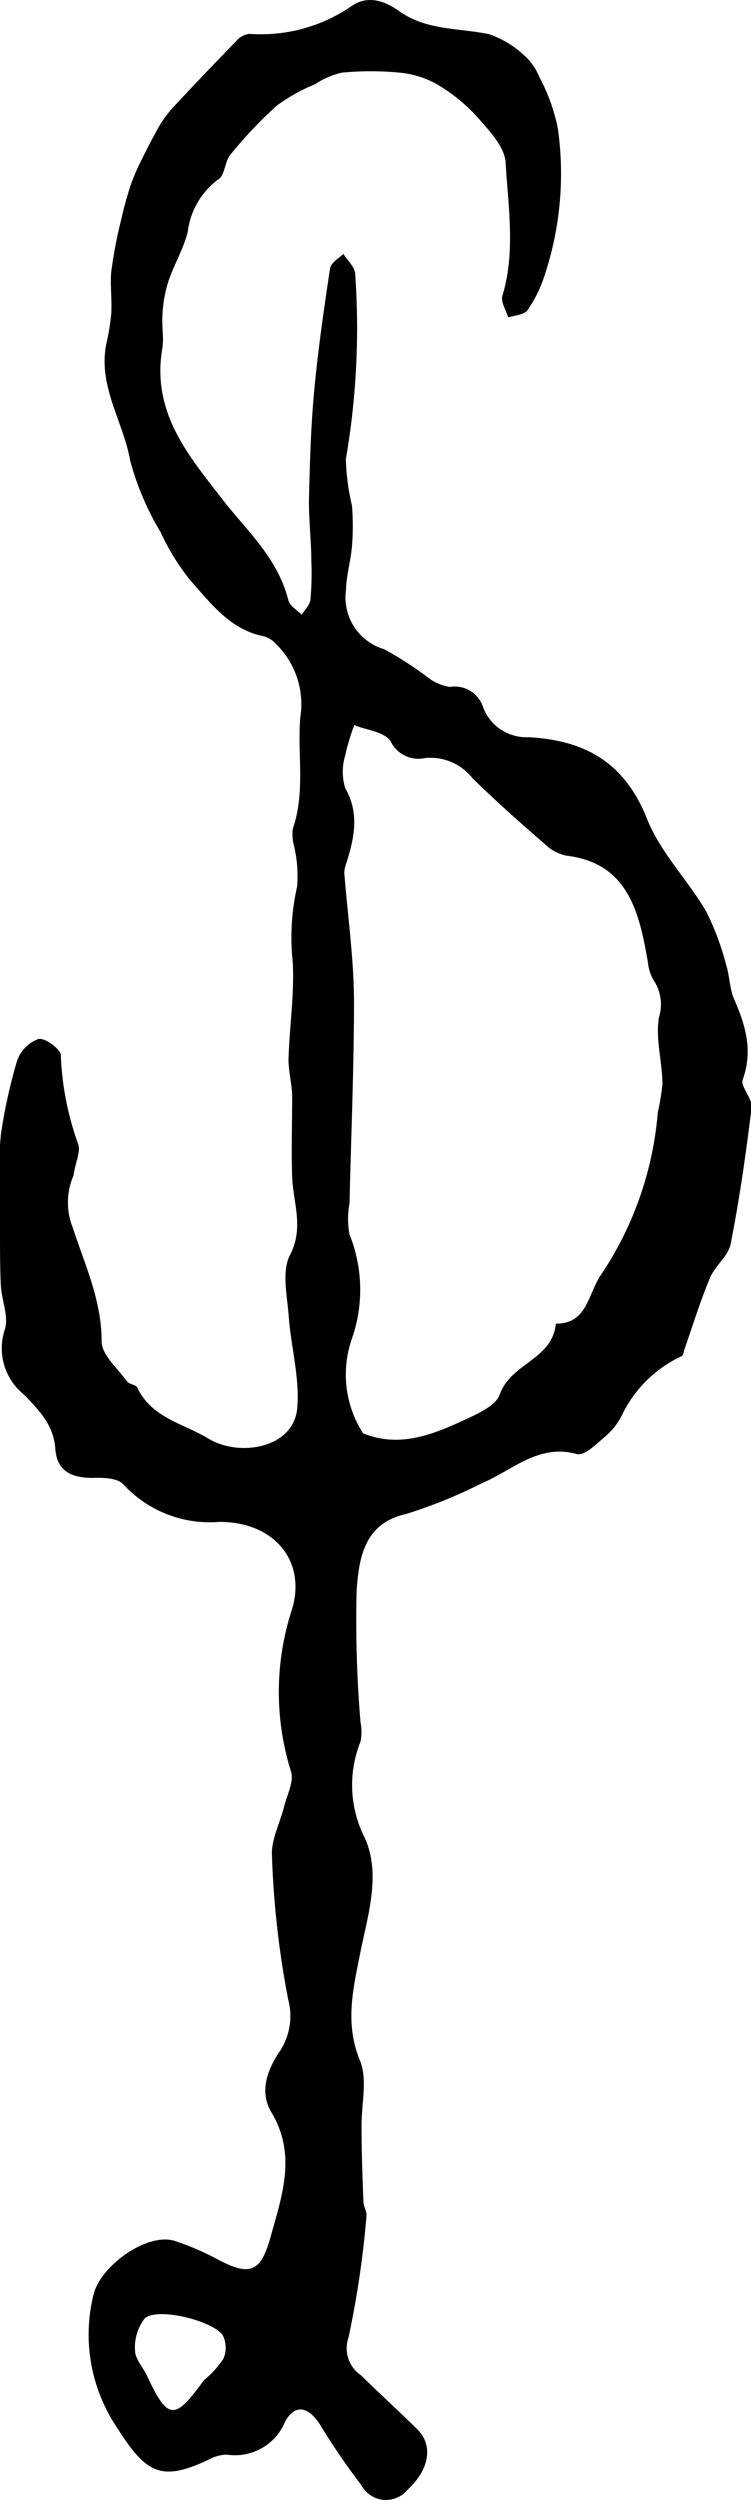 <svg xmlns="http://www.w3.org/2000/svg" viewBox="0 0 51.72 172"><g id="レイヤー_2" data-name="レイヤー 2"><g id="header"><path id="toonkigou-logo" d="M5.07,80.86A4.65,4.65,0,0,0,5,84.43c.82,2.53,2,5,2,7.86,0,.92,1.1,1.86,1.75,2.75.15.21.6.21.7.42,1,2.11,3.19,2.47,4.89,3.51,2.17,1.31,5.9.66,6.13-2.1.18-2.08-.44-4.23-.59-6.36-.11-1.39-.48-3.05.08-4.14,1-1.92.22-3.62.16-5.41s0-3.66,0-5.49c0-.89-.27-1.77-.25-2.64.07-2.22.41-4.44.29-6.64A15.81,15.81,0,0,1,20.46,61a9,9,0,0,0-.23-2.88A2.92,2.92,0,0,1,20.17,57c.87-2.52.3-5.12.51-7.64A5.79,5.79,0,0,0,19,44.3a1.78,1.78,0,0,0-.86-.53c-2.29-.45-3.63-2.27-5.07-3.89a15.49,15.49,0,0,1-2-3.25,19.25,19.25,0,0,1-2.1-4.92c-.47-2.69-2.21-5.08-1.66-8a15.73,15.73,0,0,0,.35-2.11c.06-1-.08-1.95,0-2.9a32.62,32.62,0,0,1,.7-3.65A24.09,24.09,0,0,1,9,12.74a12.87,12.87,0,0,1,.6-1.44c.38-.78.77-1.55,1.19-2.31a8.23,8.23,0,0,1,1-1.46c1.48-1.6,3-3.18,4.51-4.74a1.41,1.41,0,0,1,.88-.46,11,11,0,0,0,7-1.89c1.11-.79,2.28-.41,3.32.33,1.89,1.35,4.12,1.14,6.21,1.59a6.71,6.71,0,0,1,2.42,1.48,3.87,3.87,0,0,1,1,1.43,12.84,12.84,0,0,1,1.29,3.58,22.2,22.2,0,0,1-1,10.35,8.73,8.73,0,0,1-1.1,2.15c-.25.32-.87.34-1.32.49-.15-.5-.53-1.08-.4-1.49.91-3,.4-6.13.22-9.17-.07-1.11-1.17-2.24-2-3.18a11.64,11.64,0,0,0-2.71-2.19A6.39,6.39,0,0,0,27.54,5a20.56,20.56,0,0,0-4,0,5.44,5.44,0,0,0-1.83.79,12.33,12.33,0,0,0-2.64,1.47,29.26,29.26,0,0,0-3.2,3.38c-.39.46-.38,1.4-.81,1.68a5.29,5.29,0,0,0-2.13,3.62c-.29,1.22-1,2.34-1.37,3.54a8.81,8.81,0,0,0-.37,2.17c-.06.75.1,1.53,0,2.26-.79,4.46,1.8,7.44,4.15,10.47,1.69,2.18,3.78,4,4.52,6.92.09.39.6.66.92,1,.21-.35.56-.68.6-1.05a19.65,19.65,0,0,0,.06-2.66c0-1.44-.19-2.89-.16-4.33.06-2.47.13-4.94.36-7.39.26-2.81.67-5.61,1.09-8.4.06-.39.6-.7.92-1,.28.45.76.87.81,1.34a53.1,53.1,0,0,1-.64,12.78,15.53,15.53,0,0,0,.42,3.19,17.45,17.45,0,0,1,0,2.8c-.08,1-.39,2-.41,3a3.71,3.71,0,0,0,2.64,4.09,24.86,24.86,0,0,1,3,1.94,3.22,3.22,0,0,0,1.52.65,2.05,2.05,0,0,1,2.3,1.46,3.2,3.2,0,0,0,3.12,2c3.76.21,6.57,1.63,8.15,5.62.92,2.31,2.79,4.18,4.07,6.36A18.64,18.64,0,0,1,50,66.35c.25.78.24,1.66.56,2.4.78,1.79,1.31,3.52.59,5.53-.17.48.69,1.31.61,1.92-.38,3.14-.83,6.28-1.44,9.38-.17.85-1.08,1.5-1.43,2.35-.67,1.6-1.18,3.26-1.75,4.9-.06.17-.08.43-.19.47a8.58,8.58,0,0,0-4.17,4.17,4.72,4.72,0,0,1-1.06,1.33c-.61.5-1.44,1.38-2,1.24-2.62-.73-4.42,1.11-6.52,2a33.7,33.7,0,0,1-5.26,2.13c-2.88.64-3.22,3.07-3.38,5.25a83.86,83.86,0,0,0,.27,9.09,3.37,3.37,0,0,1,0,1.31,8,8,0,0,0,.3,6.64c1.12,2.53.2,5.29-.33,7.95-.48,2.43-1.07,4.81,0,7.38.52,1.3.08,3,.1,4.55,0,1.71.06,3.41.13,5.11,0,.35.24.7.21,1A66.26,66.26,0,0,1,24,160.83a2.24,2.24,0,0,0,.86,2.59c1.28,1.26,2.61,2.46,3.88,3.72,1.09,1.07.87,2.74-.68,4.16a1.92,1.92,0,0,1-3.18-.33,47.22,47.22,0,0,1-2.79-4.07c-.8-1.32-1.76-1.57-2.46-.28a3.73,3.73,0,0,1-4,2.26,2.71,2.71,0,0,0-1.29.36c-3.32,1.55-4.3.91-6.38-2.37a11.45,11.45,0,0,1-1.52-9c.49-2,3.69-4.28,5.58-3.7a18.49,18.49,0,0,1,3.07,1.33c2.12,1.09,2.87.85,3.55-1.62.77-2.8,1.8-5.6.07-8.52-.82-1.36-.4-2.78.51-4.16a4.39,4.39,0,0,0,.63-3.62,62.78,62.78,0,0,1-1.12-9.89c-.07-1.11.55-2.25.83-3.38.2-.8.68-1.7.49-2.4a18.27,18.27,0,0,1,0-11c1.16-3.47-1.17-6.25-5-6.2a8.09,8.09,0,0,1-6.56-2.59c-.42-.45-1.4-.46-2.12-.44-1.39,0-2.45-.43-2.56-2C3.69,98,2.66,97,1.62,95.92A4.07,4.07,0,0,1,.34,91.45c.27-.88-.23-2-.28-3C0,87.21,0,86,0,84.77V80.55A15,15,0,0,1,.07,78a36.5,36.5,0,0,1,1.1-5,2.48,2.48,0,0,1,1.48-1.52c.45-.1,1.54.71,1.54,1.13a20.16,20.16,0,0,0,1.2,6.12c.17.53-.2,1.26-.32,2.09M25,98.61c2.45,1,4.7.14,6.9-.88.94-.43,2.24-1,2.52-1.79.77-2.18,3.62-2.38,3.86-4.87,2.16,0,2.17-1.95,3.1-3.35A23.47,23.47,0,0,0,45.3,76.54a16.71,16.71,0,0,0,.32-1.92c0-1.55-.49-3.14-.24-4.62A3,3,0,0,0,45,67.42a2.94,2.94,0,0,1-.37-1.15c-.6-3.53-1.38-6.89-5.62-7.4a3,3,0,0,1-1.47-.78c-1.71-1.48-3.42-3-5-4.55a3.7,3.7,0,0,0-3.24-1.39A2.13,2.13,0,0,1,26.9,51c-.43-.66-1.64-.76-2.5-1.11a14.44,14.44,0,0,0-.63,2.1,3.86,3.86,0,0,0,0,2.22c1,1.76.63,3.42.09,5.15a2.08,2.08,0,0,0-.15.68c.23,2.92.65,5.84.67,8.76,0,4.66-.2,9.33-.31,14a5.83,5.83,0,0,0,0,2.13A10.19,10.19,0,0,1,24.27,92,7.5,7.5,0,0,0,25,98.61M14.05,163.75a6.43,6.43,0,0,0,1.34-1.48,1.93,1.93,0,0,0-.06-1.63c-.78-1-4.4-1.89-5.34-1.16a3.25,3.25,0,0,0-.69,2.24c0,.56.53,1.12.8,1.69C11.57,166.52,12,166.58,14.05,163.75Z"/></g></g></svg>